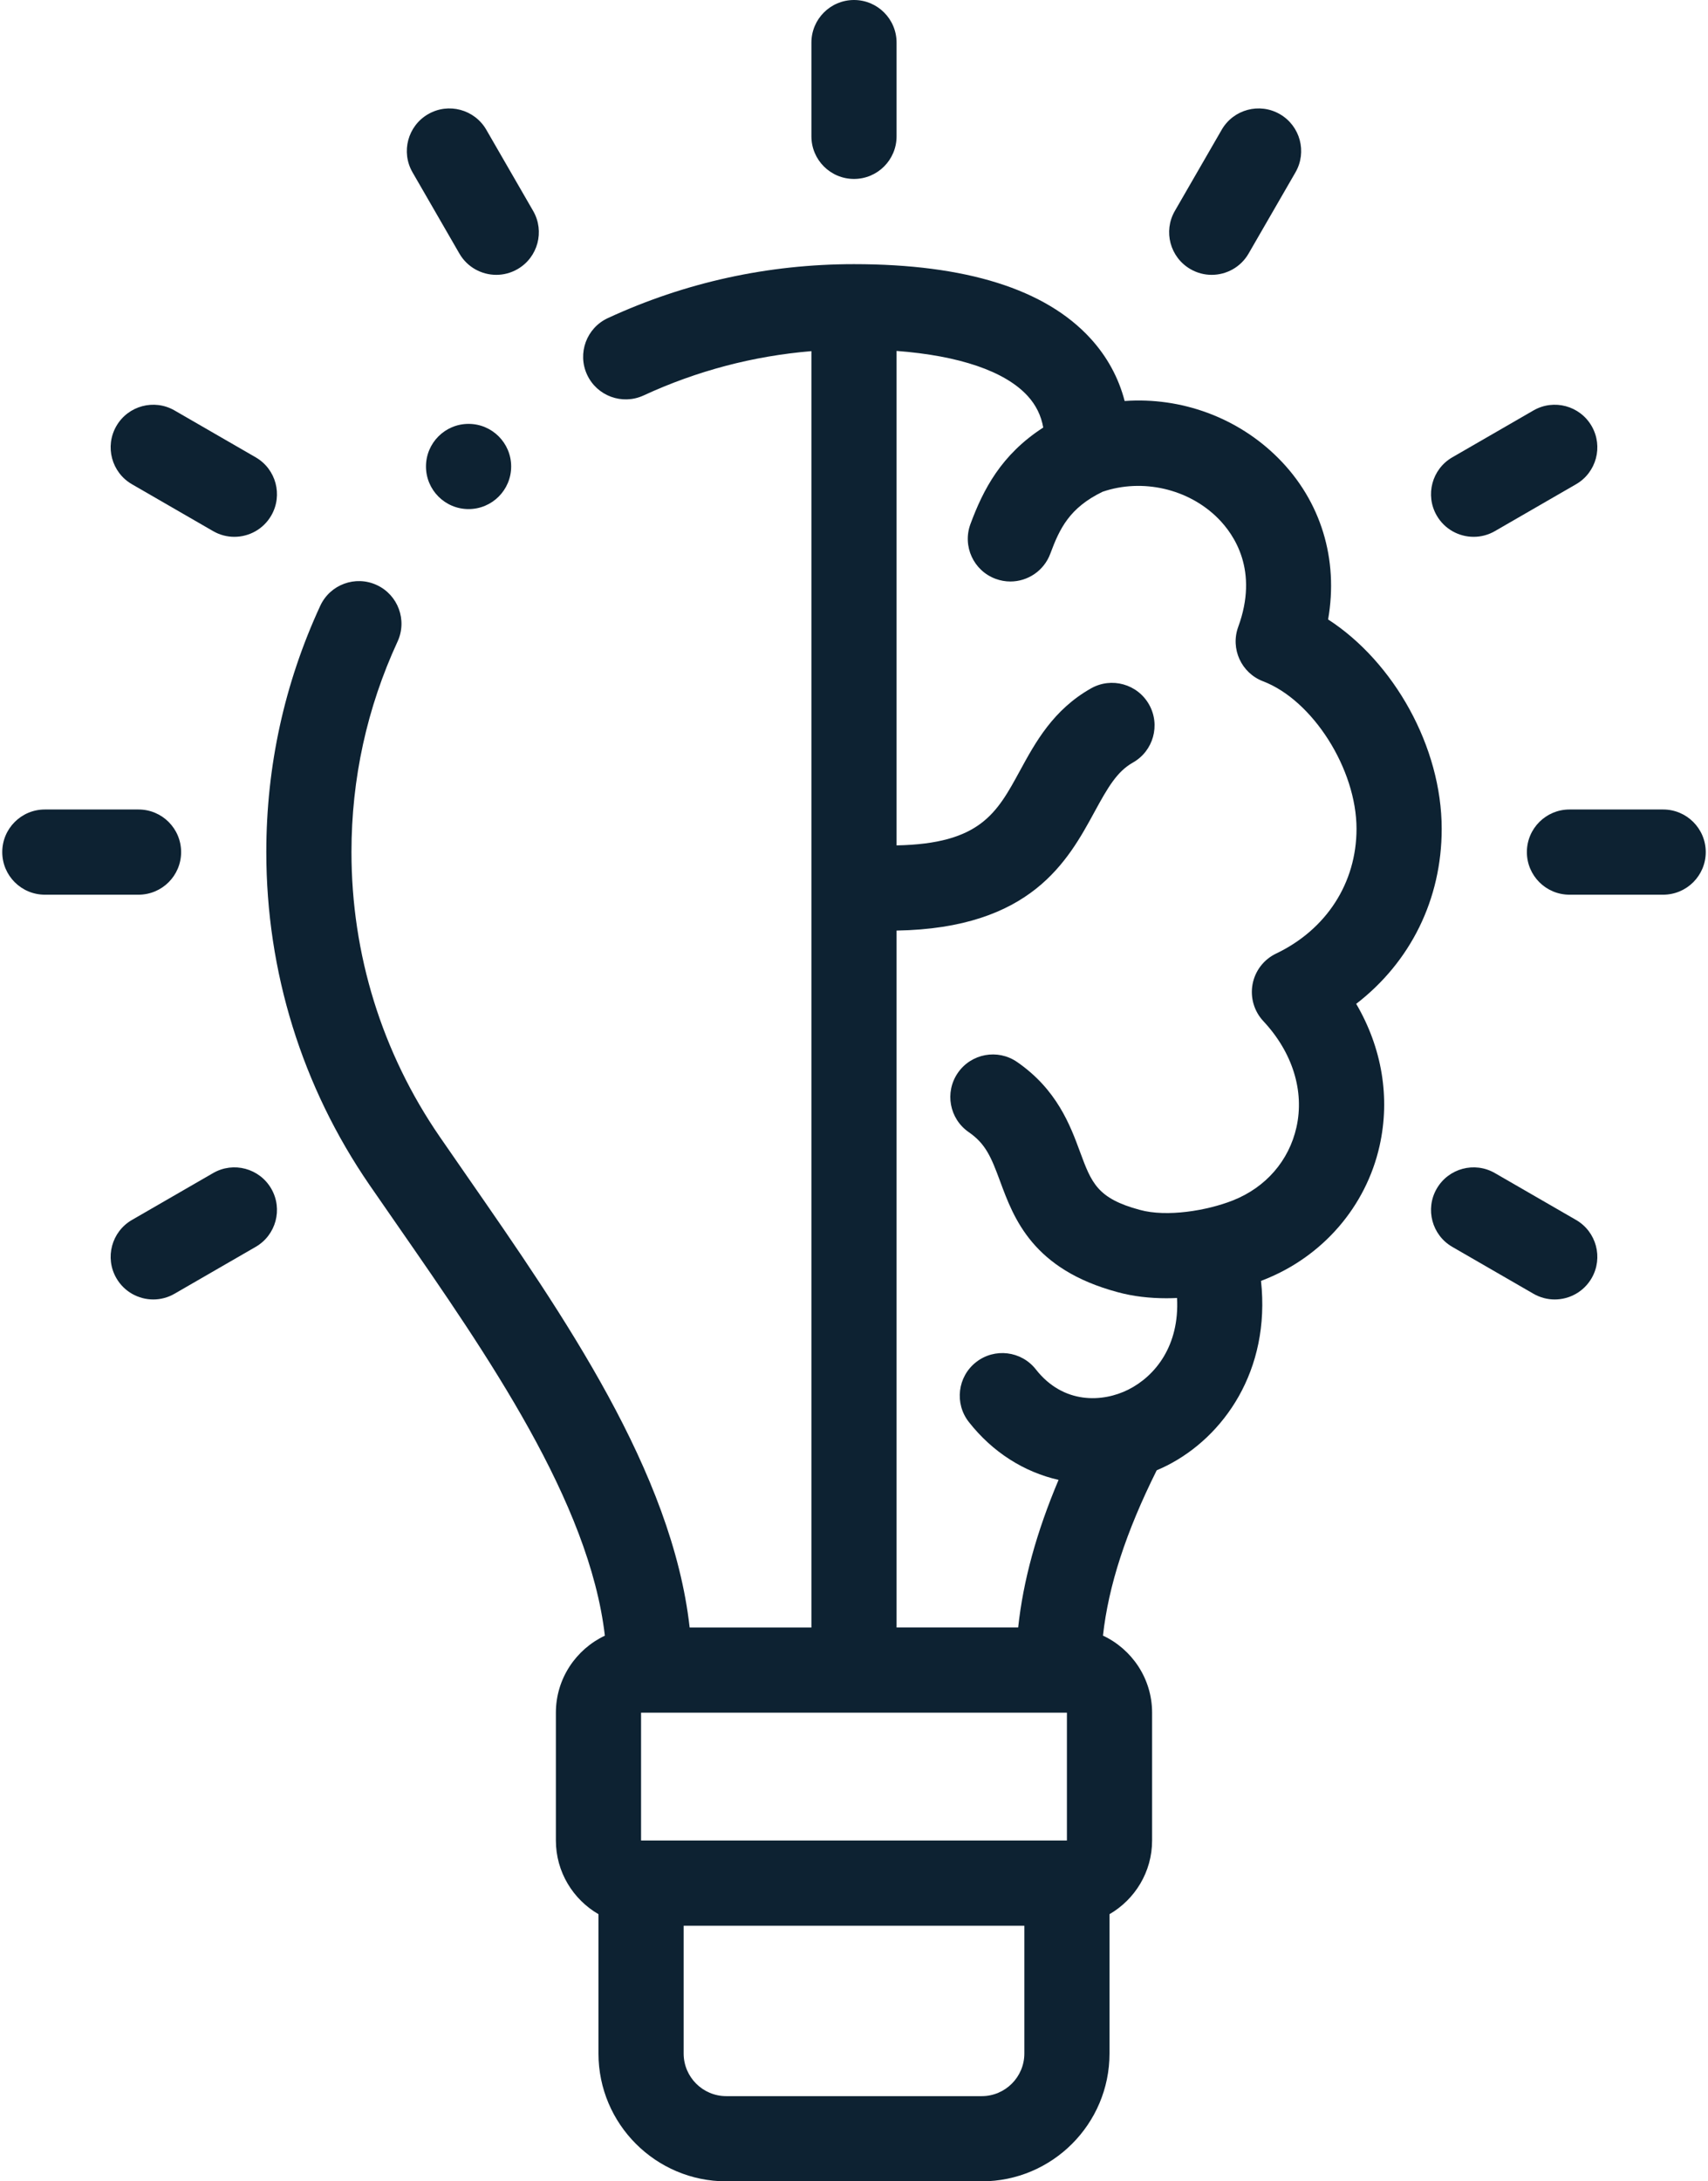 <svg width="94" height="120" viewBox="0 0 94 120" fill="none" xmlns="http://www.w3.org/2000/svg">
<path d="M79.344 45.596C79.344 41.093 76.718 36.424 73.093 34.077C73.67 30.778 72.707 27.57 70.358 25.211C68.112 22.955 64.995 21.839 61.895 22.06C61.564 20.783 60.932 19.62 60.014 18.617C57.535 15.906 53.156 14.532 47 14.532C42.275 14.532 37.718 15.53 33.454 17.499C32.279 18.042 31.766 19.434 32.309 20.61C32.852 21.785 34.244 22.297 35.419 21.755C38.353 20.4 41.45 19.584 44.656 19.317V89.532H37.955C36.994 80.972 31.03 72.377 25.715 64.722C25.203 63.984 24.696 63.254 24.2 62.533C21.023 57.916 19.343 52.502 19.343 46.876C19.343 42.834 20.197 38.937 21.879 35.295C22.422 34.12 21.909 32.727 20.734 32.184C19.559 31.641 18.166 32.154 17.624 33.329C15.654 37.592 14.656 42.15 14.656 46.876C14.656 53.455 16.621 59.788 20.338 65.19C20.838 65.916 21.349 66.652 21.865 67.395C26.843 74.565 32.431 82.618 33.289 89.982C31.699 90.733 30.593 92.347 30.593 94.219V101.25C30.593 102.981 31.538 104.492 32.937 105.304V112.969C32.937 116.846 36.091 120 39.968 120H54.031C57.908 120 61.062 116.846 61.062 112.969V105.304C62.461 104.491 63.406 102.981 63.406 101.25V94.219C63.406 92.344 62.296 90.727 60.702 89.978C61.006 87.229 61.966 84.282 63.659 80.885C63.841 80.807 64.023 80.724 64.203 80.634C67.34 79.057 69.936 75.394 69.4 70.464C69.46 70.441 69.52 70.419 69.577 70.396C72.804 69.119 75.177 66.37 75.924 63.043C76.522 60.38 76.054 57.64 74.639 55.224C77.626 52.922 79.344 49.478 79.344 45.596ZM58.718 94.219V101.25H35.281V94.219H58.718ZM54.031 115.313H39.969C38.676 115.313 37.625 114.261 37.625 112.969V105.938H56.375V112.969C56.375 114.261 55.323 115.313 54.031 115.313ZM70.23 52.458C69.555 52.78 69.075 53.404 68.936 54.139C68.798 54.873 69.018 55.629 69.528 56.175C71.134 57.891 71.798 60.02 71.35 62.016C70.937 63.855 69.662 65.322 67.852 66.038C66.421 66.604 64.212 66.966 62.737 66.56C60.388 65.931 60.07 65.073 59.438 63.363C58.904 61.917 58.173 59.938 55.975 58.422C54.91 57.687 53.45 57.955 52.715 59.021C51.98 60.087 52.249 61.546 53.314 62.281C54.247 62.924 54.548 63.652 55.042 64.988C55.797 67.032 56.832 69.831 61.508 71.084C62.37 71.321 63.285 71.42 64.198 71.42C64.392 71.42 64.586 71.414 64.779 71.406C64.919 74.02 63.588 75.697 62.099 76.445C60.703 77.147 58.532 77.276 57.008 75.333C56.209 74.314 54.736 74.136 53.717 74.935C52.699 75.734 52.521 77.207 53.319 78.226C54.633 79.901 56.37 80.983 58.258 81.412C57.038 84.302 56.31 86.963 56.035 89.531H49.343V51.193C56.743 51.068 58.761 47.373 60.238 44.661C60.979 43.302 61.477 42.443 62.351 41.95C63.478 41.313 63.875 39.883 63.238 38.756C62.601 37.629 61.171 37.232 60.045 37.869C57.959 39.048 56.983 40.839 56.122 42.419C54.862 44.732 53.941 46.419 49.343 46.507V19.305C52.79 19.566 55.312 20.421 56.556 21.781C57.016 22.284 57.299 22.86 57.415 23.52C55.1 25.013 54.109 26.939 53.408 28.831C52.959 30.046 53.579 31.394 54.792 31.843C55.061 31.942 55.335 31.99 55.606 31.99C56.558 31.99 57.454 31.404 57.804 30.459C58.318 29.071 58.862 27.935 60.68 27.053C62.868 26.304 65.41 26.885 67.037 28.518C67.936 29.421 69.276 31.398 68.146 34.484C67.706 35.688 68.314 37.022 69.512 37.479C72.252 38.525 74.656 42.318 74.656 45.596C74.656 48.569 73.001 51.135 70.23 52.458Z" fill="#0D2232"/>
<path d="M47 9.844C48.294 9.844 49.343 8.795 49.343 7.5V2.344C49.343 1.049 48.294 0 47 0C45.706 0 44.656 1.049 44.656 2.344V7.5C44.656 8.795 45.705 9.844 47 9.844Z" fill="#0D2232"/>
<path d="M25.282 13.948C25.716 14.7 26.504 15.12 27.314 15.12C27.712 15.12 28.115 15.018 28.484 14.805C29.605 14.158 29.989 12.725 29.342 11.604L26.764 7.138C26.116 6.017 24.683 5.633 23.562 6.28C22.441 6.927 22.057 8.361 22.704 9.482L25.282 13.948Z" fill="#0D2232"/>
<path d="M7.262 26.639L11.728 29.218C12.097 29.431 12.5 29.532 12.897 29.532C13.707 29.532 14.495 29.112 14.929 28.36C15.577 27.239 15.192 25.805 14.071 25.158L9.606 22.58C8.485 21.933 7.051 22.317 6.404 23.438C5.757 24.559 6.141 25.992 7.262 26.639Z" fill="#0D2232"/>
<path d="M9.968 46.876C9.968 45.581 8.919 44.532 7.624 44.532H2.468C1.173 44.532 0.124 45.581 0.124 46.876C0.124 48.17 1.173 49.219 2.468 49.219H7.624C8.919 49.219 9.968 48.17 9.968 46.876Z" fill="#0D2232"/>
<path d="M11.728 64.534L7.262 67.112C6.141 67.759 5.757 69.193 6.404 70.314C6.838 71.066 7.626 71.486 8.436 71.486C8.833 71.486 9.236 71.385 9.606 71.171L14.071 68.593C15.192 67.946 15.577 66.513 14.929 65.392C14.282 64.271 12.848 63.886 11.728 64.534Z" fill="#0D2232"/>
<path d="M65.516 14.805C65.885 15.019 66.288 15.12 66.685 15.12C67.495 15.12 68.283 14.7 68.717 13.948L71.296 9.482C71.943 8.361 71.559 6.927 70.438 6.28C69.316 5.633 67.883 6.017 67.236 7.138L64.658 11.604C64.01 12.725 64.395 14.158 65.516 14.805Z" fill="#0D2232"/>
<path d="M81.102 29.532C81.5 29.532 81.903 29.431 82.272 29.218L86.738 26.639C87.859 25.992 88.243 24.559 87.596 23.438C86.948 22.317 85.516 21.933 84.394 22.58L79.928 25.158C78.807 25.805 78.423 27.239 79.07 28.36C79.504 29.112 80.292 29.532 81.102 29.532Z" fill="#0D2232"/>
<path d="M91.532 44.532H86.375C85.081 44.532 84.032 45.581 84.032 46.876C84.032 48.17 85.081 49.219 86.375 49.219H91.532C92.826 49.219 93.876 48.17 93.876 46.876C93.876 45.581 92.826 44.532 91.532 44.532Z" fill="#0D2232"/>
<path d="M86.738 67.112L82.272 64.534C81.15 63.887 79.717 64.271 79.07 65.392C78.423 66.513 78.807 67.947 79.928 68.594L84.394 71.172C84.763 71.385 85.166 71.486 85.564 71.486C86.374 71.486 87.161 71.066 87.596 70.314C88.243 69.193 87.859 67.759 86.738 67.112Z" fill="#0D2232"/>
<path d="M25.786 23.319C24.492 23.319 23.444 24.368 23.444 25.662C23.444 26.957 24.494 28.006 25.788 28.006C27.082 28.006 28.132 26.957 28.132 25.662C28.132 24.368 27.082 23.319 25.788 23.319H25.786Z" fill="#0D2232"/>
</svg>
